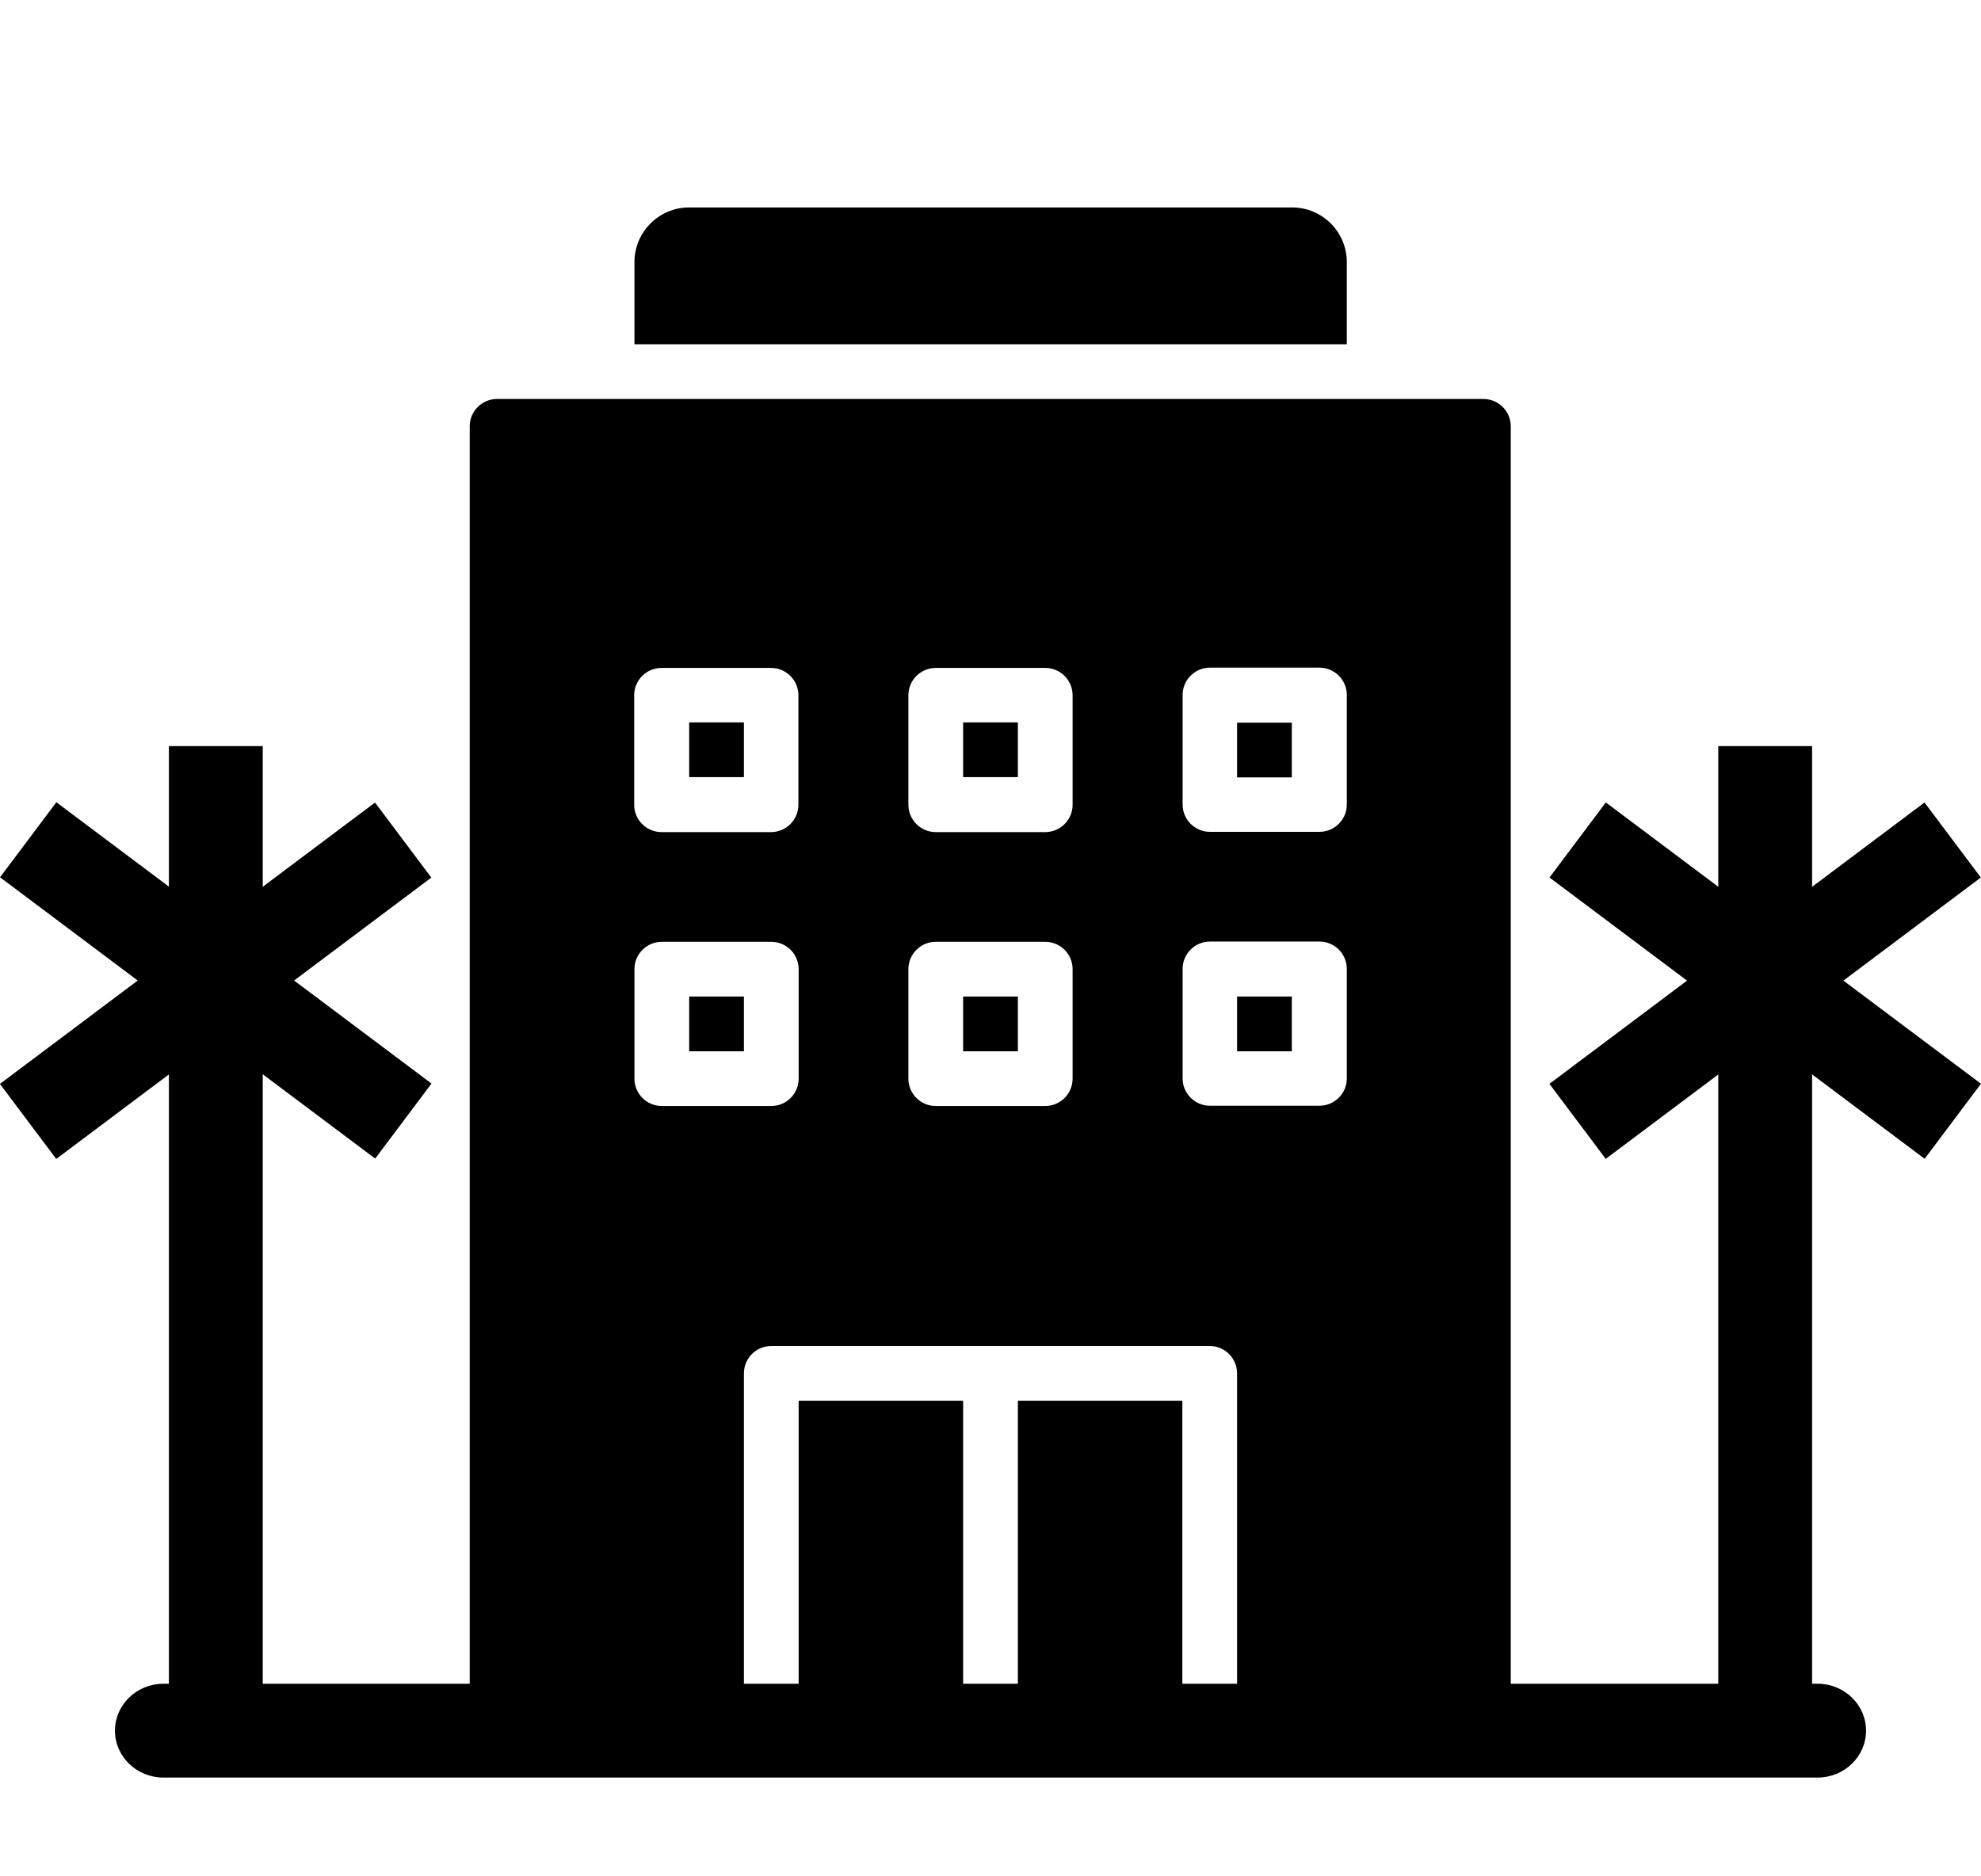 <?xml version="1.0" encoding="UTF-8"?><svg id="_2024_icons" xmlns="http://www.w3.org/2000/svg" viewBox="0 0 76 72"><rect x="6.48" y="28.63" width="3.6" height="37.78"/><rect x="6.48" y="28.63" width="3.6" height="17.99" transform="translate(-26.79 21.67) rotate(-53.13)"/><rect x="-.72" y="35.83" width="17.99" height="3.6" transform="translate(-20.93 12.5) rotate(-36.88)"/><rect x="65.92" y="28.63" width="3.6" height="37.78"/><rect x="65.92" y="28.63" width="3.6" height="17.99" transform="translate(-3.01 69.23) rotate(-53.13)"/><rect x="58.72" y="35.83" width="17.99" height="3.6" transform="translate(-9.03 48.17) rotate(-36.88)"/><g id="_03_hotel"><path d="M47.46,38.24h2.1v2.1h-2.1v-2.1ZM39.05,27.72h-2.1v2.1h2.1v-2.1ZM28.54,27.72h-2.1v2.1h2.1v-2.1ZM39.05,38.24h-2.1v2.1h2.1v-2.1ZM26.44,40.34h2.1v-2.1h-2.1v2.1ZM47.46,29.83h2.1v-2.1h-2.1v2.1ZM70.59,66.36c0,.58-.47,1.05-1.05,1.05H6.46c-.58,0-1.05-.47-1.05-1.05s.47-1.05,1.05-1.05h11.56V16.36c0-.58.47-1.05,1.05-1.05h37.84c.58,0,1.05.47,1.05,1.05v48.95h11.56c.58,0,1.05.47,1.05,1.05h.02ZM34.85,30.88c0,.58.47,1.05,1.05,1.05h4.2c.58,0,1.05-.47,1.05-1.05v-4.2c0-.58-.47-1.05-1.05-1.05h-4.2c-.58,0-1.05.47-1.05,1.05v4.2ZM34.85,41.39c0,.58.47,1.05,1.05,1.05h4.2c.58,0,1.05-.47,1.05-1.05v-4.2c0-.58-.47-1.05-1.05-1.05h-4.2c-.58,0-1.05.47-1.05,1.05v4.2ZM24.33,30.88c0,.58.47,1.05,1.05,1.05h4.2c.58,0,1.05-.47,1.05-1.05v-4.2c0-.58-.47-1.05-1.05-1.05h-4.2c-.58,0-1.05.47-1.05,1.05v4.2ZM25.39,42.44h4.2c.58,0,1.05-.47,1.05-1.05v-4.2c0-.58-.47-1.05-1.05-1.05h-4.2c-.58,0-1.05.47-1.05,1.05v4.2c0,.58.47,1.05,1.05,1.05ZM47.46,52.7c0-.58-.47-1.05-1.05-1.05h-16.82c-.58,0-1.05.47-1.05,1.05v12.61h2.1v-11.56h6.31v11.56h2.1v-11.56h6.31v11.56h2.1v-12.61ZM51.67,37.18c0-.58-.47-1.05-1.05-1.05h-4.2c-.58,0-1.05.47-1.05,1.05v4.2c0,.58.47,1.05,1.05,1.05h4.2c.58,0,1.05-.47,1.05-1.05v-4.2ZM51.67,26.67c0-.58-.47-1.05-1.05-1.05h-4.2c-.58,0-1.05.47-1.05,1.05v4.2c0,.58.47,1.05,1.05,1.05h4.2c.58,0,1.05-.47,1.05-1.05v-4.2ZM51.67,13.21v-3.15c0-1.16-.94-2.1-2.1-2.1h-23.13c-1.16,0-2.1.94-2.1,2.1v3.15h27.33Z"/></g><path d="M4.41,66.41h0c0-.99.83-1.8,1.86-1.8h63.46c1.03,0,1.86.81,1.86,1.8h0c0,.99-.83,1.8-1.86,1.8H6.27c-1.03,0-1.86-.81-1.86-1.8Z"/></svg>